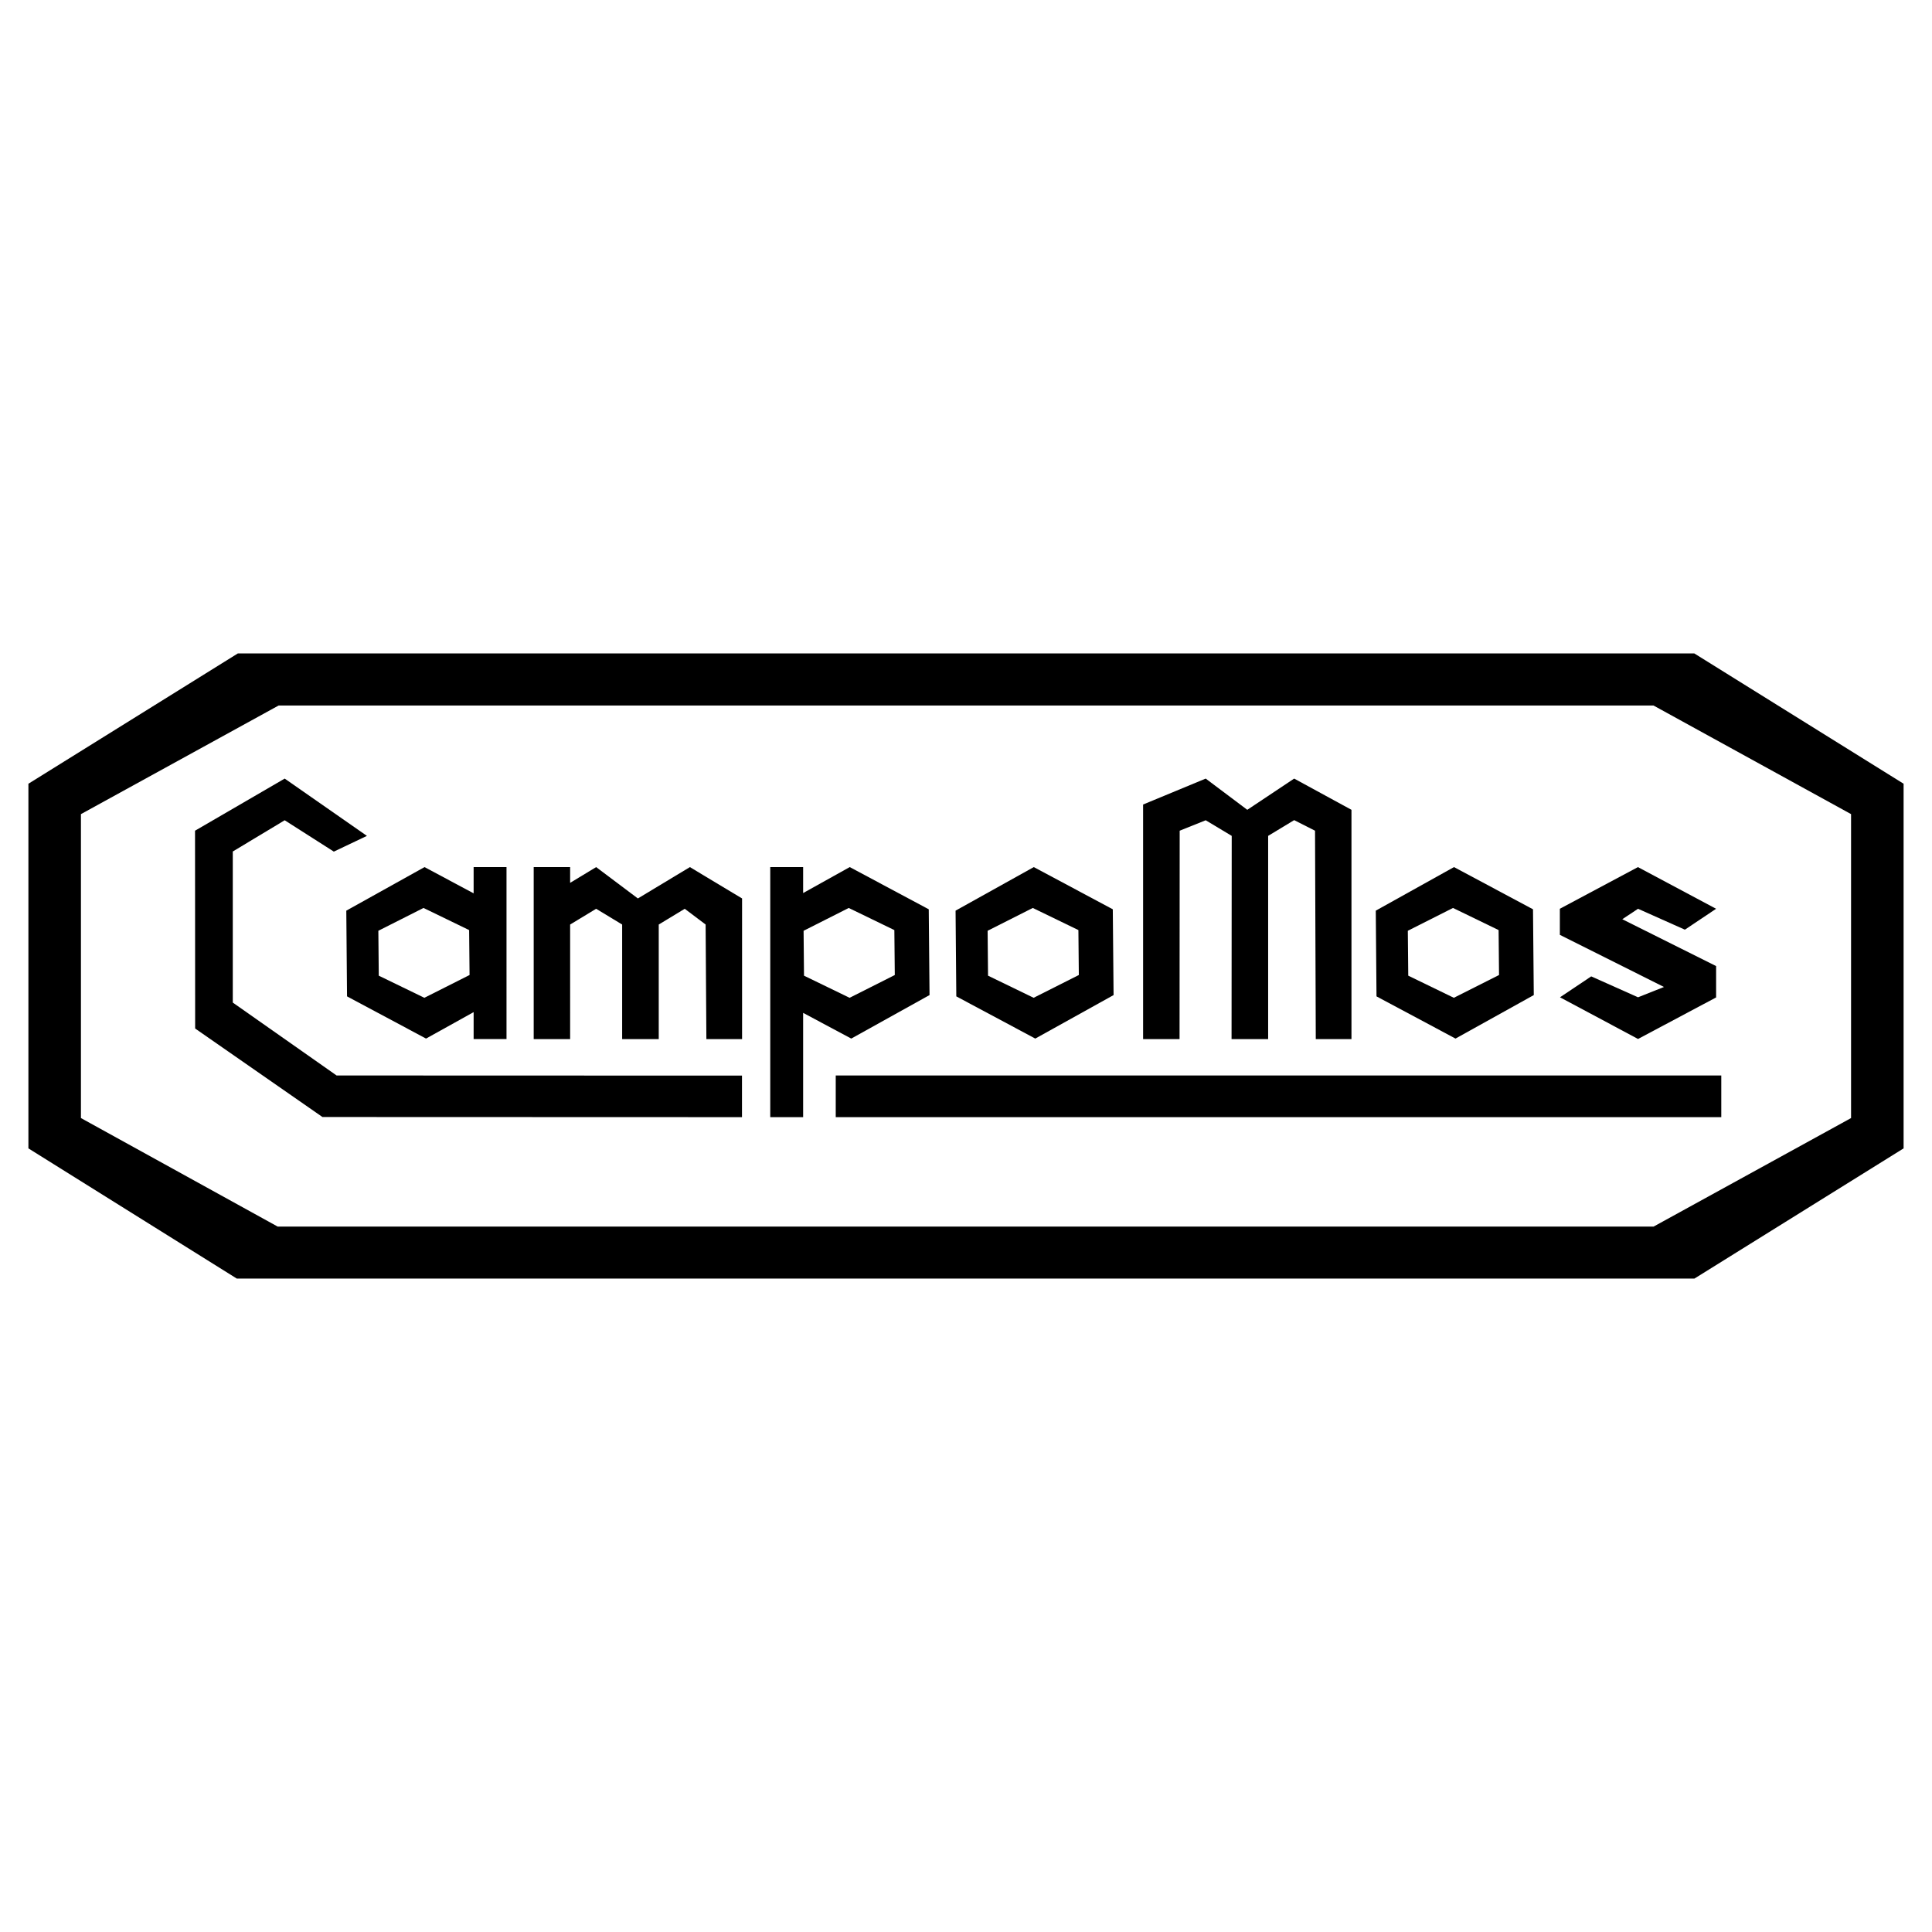 <svg xmlns="http://www.w3.org/2000/svg" width="2500" height="2500" viewBox="0 0 192.756 192.756"><g fill-rule="evenodd" clip-rule="evenodd"><path fill="#fff" d="M0 0h192.756v192.756H0V0z"/><path d="M169.039 65.192H23.73L2.834 78.194v36.38l20.791 12.99h145.428l20.869-12.99v-36.38l-20.883-13.002zm15.643 46.357l-19.699 10.826H27.701L8.075 111.549V81.226L27.8 70.388h137.168l19.713 10.837v30.324h.001z"/><path d="M23.225 100.027V84.954l5.179-3.116 4.903 3.128 3.3-1.57-8.203-5.716-8.946 5.2.012 19.735 12.701 8.83 41.857.014v-4.145l-40.446-.013-10.357-7.274zM103.291 103.619l7.811-4.34-.078-8.558-7.881-4.212-7.805 4.347.073 8.552 7.88 4.211zm-.25-13.032l4.551 2.207.043 4.483-4.508 2.273-4.551-2.207-.041-4.48 4.506-2.276zM145.217 103.619l7.809-4.34-.078-8.558-7.881-4.212-7.805 4.347.072 8.552 7.883 4.211zm-.25-13.032l4.549 2.207.043 4.483-4.508 2.273-4.549-2.207-.043-4.48 4.508-2.276z"/><path d="M34.624 99.408l7.882 4.211 4.748-2.639v2.689h3.281V86.511h-3.281v2.617l-4.898-2.618-7.805 4.347.073 8.551zm7.631-8.821l4.55 2.207.043 4.483-4.508 2.273-4.55-2.207-.042-4.48 4.507-2.276zM92.74 99.279l-.078-8.558-7.882-4.212-4.651 2.591v-2.589h-3.281v24.95h3.281v-10.406l4.802 2.564 7.809-4.34zm-12.524-1.935l-.042-4.48 4.506-2.276 4.55 2.207.044 4.483-4.508 2.273-4.55-2.207zM63.641 89.639l-4.163-3.128-2.596 1.571v-1.571h-3.635v17.161h3.635V92.24l2.596-1.571 2.594 1.571v11.432h3.651V92.24l2.595-1.571L70.4 92.24l.076 11.432h3.561V89.639l-5.205-3.128-5.191 3.128zM117.697 82.88l2.596-1.042 2.596 1.558-.016 20.276h3.65V83.396l2.596-1.571 2.082 1.055.074 20.792h3.561V80.795l-5.717-3.115-4.678 3.115-4.148-3.115-6.246 2.587v23.405h3.637l.013-20.792zM168.102 92.754l3.115-2.085-7.801-4.158-7.789 4.158v2.601l10.389 5.201-2.588 1.029-4.672-2.086-3.115 2.086 7.787 4.158 7.789-4.144v-3.129l-9.36-4.674 1.571-1.042 4.674 2.085z"/><path d="M83.382 111.459h88.35v-4.158h-88.35v4.158z"/></g></svg>